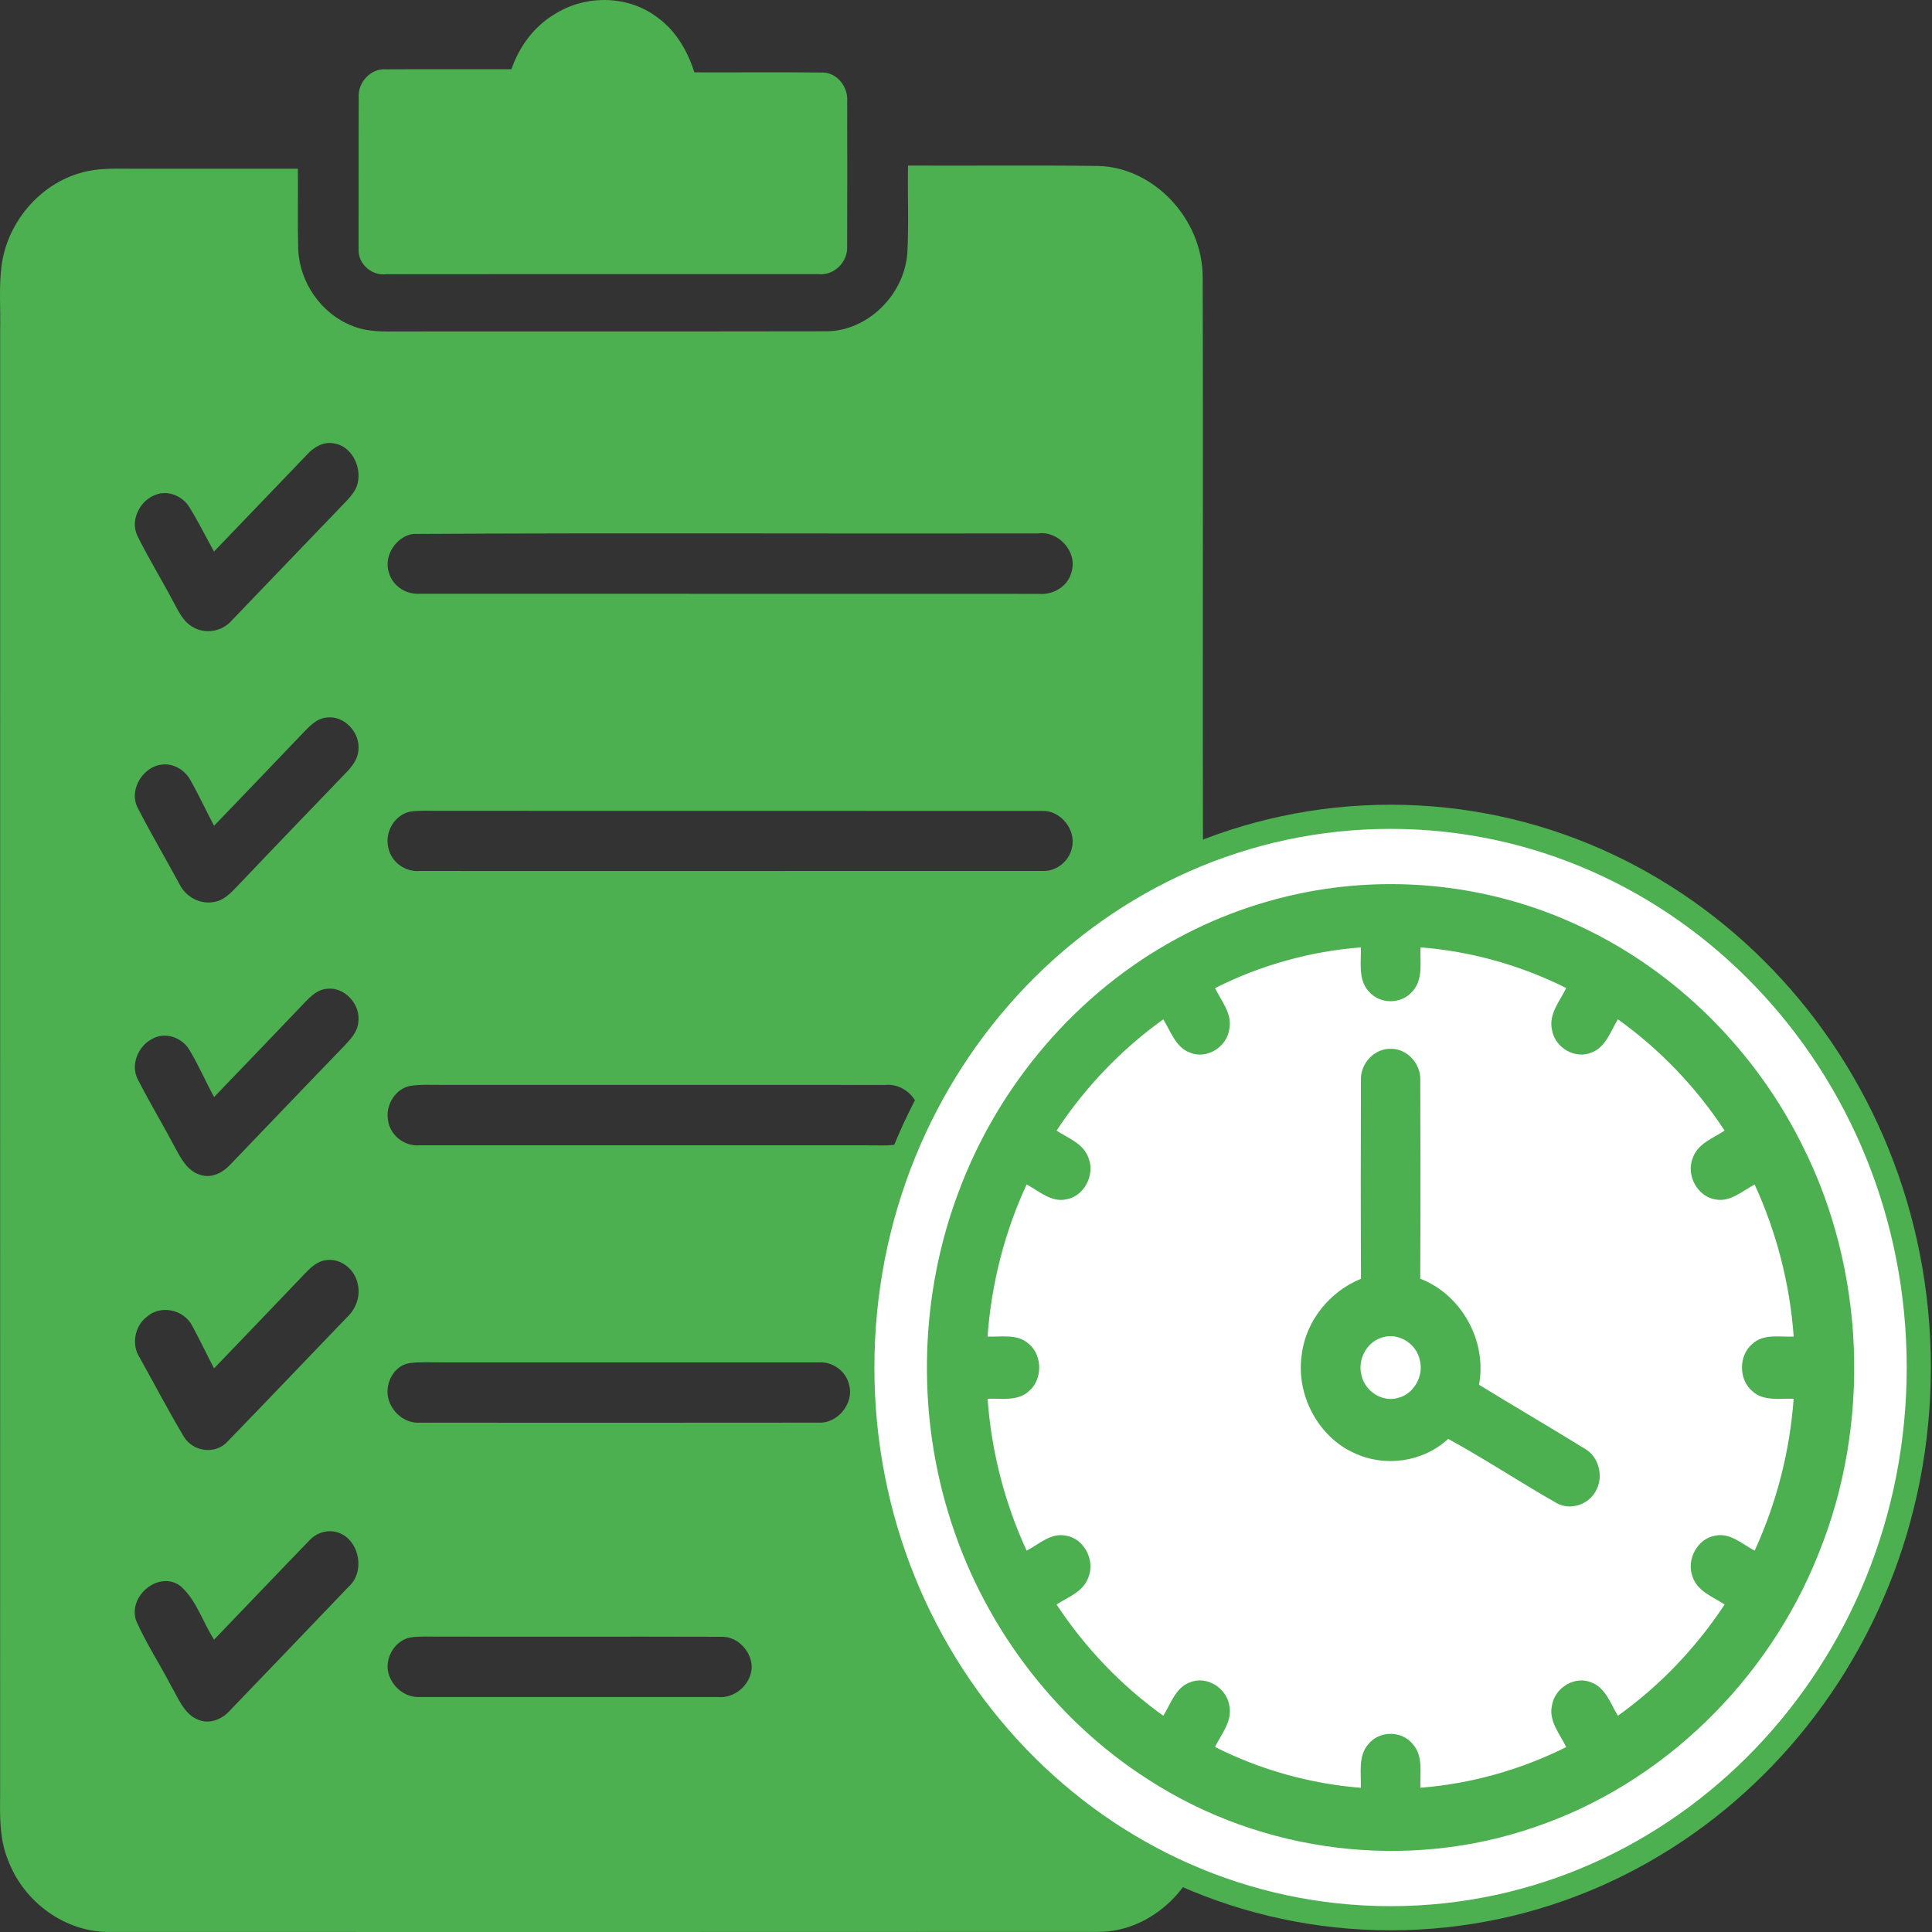 <svg width="80" height="80" viewBox="0 0 80 80" fill="none" xmlns="http://www.w3.org/2000/svg">
<rect x="0" y="0" width="80" height="80" fill="#333333" stroke="none"/>
<g clip-path="url(#clip0_1203_235)">
<path fill-rule="evenodd" clip-rule="evenodd" d="M22.992 0.57C24.271 -0.22 25.993 -0.204 27.211 0.713C27.969 1.254 28.469 2.098 28.753 2.996C30.523 3.004 32.293 2.982 34.062 3.004C34.654 3.003 35.128 3.595 35.08 4.198C35.083 6.195 35.088 8.193 35.078 10.19C35.12 10.854 34.524 11.424 33.893 11.351C27.924 11.353 21.953 11.35 15.982 11.353C15.416 11.429 14.835 10.954 14.848 10.343C14.854 8.245 14.843 6.147 14.854 4.05C14.805 3.398 15.366 2.819 15.988 2.871C17.718 2.861 19.448 2.871 21.178 2.868C21.502 1.91 22.14 1.07 22.992 0.57Z" fill="#4CAF50"/>
<path fill-rule="evenodd" clip-rule="evenodd" d="M37.599 6.856C40.225 6.869 42.852 6.837 45.477 6.872C47.778 6.927 49.793 9.065 49.801 11.466C49.826 19.982 49.789 28.498 49.819 37.014C49.897 75.771 49.966 74.297 49.897 75.771C49.708 78.075 47.69 80.006 45.469 79.995C31.837 80.004 18.204 79.998 4.571 79.998C2.744 80.035 0.983 78.785 0.327 77.008C-0.035 76.124 -0.003 75.144 0.005 74.201C0.006 54.035 0.005 33.867 0.006 13.699C0.028 12.798 -0.051 11.889 0.065 10.991C0.31 9.184 1.665 7.617 3.355 7.155C4.054 6.946 4.787 6.988 5.505 6.986C7.781 6.988 10.059 6.986 12.335 6.986C12.346 8.098 12.319 9.211 12.348 10.323C12.403 11.7 13.308 12.978 14.538 13.472C15.19 13.761 15.911 13.728 16.606 13.725C22.467 13.718 28.33 13.729 34.191 13.718C35.879 13.729 37.421 12.26 37.569 10.51C37.636 9.294 37.577 8.074 37.599 6.856L37.599 6.856ZM12.713 18.825C11.431 20.163 10.149 21.502 8.863 22.838C8.525 22.241 8.223 21.621 7.865 21.037C7.581 20.548 6.962 20.276 6.439 20.49C5.804 20.719 5.371 21.536 5.692 22.194C6.144 23.105 6.675 23.97 7.15 24.868C7.372 25.257 7.556 25.718 7.957 25.946C8.473 26.277 9.186 26.163 9.591 25.698C11.162 24.068 12.723 22.427 14.295 20.799C14.513 20.566 14.747 20.32 14.815 19.988C14.97 19.296 14.538 18.461 13.829 18.361C13.403 18.275 12.996 18.508 12.713 18.825H12.713ZM17.098 22.11C16.411 22.213 15.863 23.021 16.109 23.726C16.269 24.281 16.829 24.622 17.372 24.586C25.916 24.591 34.461 24.585 43.006 24.59C43.589 24.646 44.216 24.3 44.37 23.684C44.627 22.836 43.812 21.975 42.998 22.088C34.365 22.105 25.729 22.059 17.098 22.11L17.098 22.11ZM12.527 30.372C11.311 31.65 10.087 32.921 8.865 34.193C8.528 33.566 8.233 32.916 7.881 32.298C7.65 31.883 7.187 31.606 6.723 31.658C5.939 31.722 5.314 32.691 5.701 33.45C6.253 34.523 6.866 35.563 7.439 36.623C7.707 37.159 8.323 37.472 8.892 37.342C9.274 37.276 9.553 36.978 9.814 36.708C11.322 35.12 12.841 33.545 14.357 31.967C14.587 31.724 14.809 31.44 14.84 31.087C14.936 30.338 14.249 29.616 13.53 29.711C13.108 29.745 12.808 30.081 12.527 30.372H12.527ZM16.98 33.609C16.349 33.735 15.916 34.456 16.081 35.104C16.2 35.709 16.792 36.114 17.371 36.065C25.97 36.063 34.571 36.069 43.17 36.063C43.725 36.092 44.269 35.677 44.386 35.106C44.572 34.346 43.9 33.548 43.162 33.579C34.876 33.574 26.589 33.579 18.303 33.575C17.862 33.582 17.417 33.545 16.98 33.609V33.609ZM12.667 41.461C11.403 42.785 10.135 44.108 8.865 45.427C8.511 44.777 8.216 44.092 7.835 43.461C7.522 42.944 6.82 42.716 6.298 43.022C5.721 43.31 5.384 44.104 5.715 44.712C6.209 45.679 6.77 46.609 7.277 47.57C7.511 48.009 7.787 48.502 8.286 48.645C8.757 48.812 9.243 48.553 9.561 48.197C11.133 46.563 12.696 44.92 14.274 43.29C14.521 43.025 14.795 42.737 14.835 42.349C14.956 41.588 14.251 40.84 13.519 40.946C13.175 40.975 12.903 41.219 12.667 41.461H12.667ZM16.956 44.97C16.376 45.1 15.97 45.742 16.062 46.35C16.129 47.005 16.752 47.48 17.369 47.423C23.546 47.425 29.723 47.422 35.899 47.425C36.324 47.417 36.754 47.461 37.174 47.38C37.779 47.235 38.208 46.534 38.035 45.903C37.87 45.297 37.281 44.87 36.677 44.925C30.55 44.923 24.424 44.926 18.297 44.923C17.851 44.928 17.399 44.894 16.956 44.97V44.97ZM12.572 52.792C11.34 54.086 10.101 55.373 8.864 56.662C8.556 56.078 8.275 55.478 7.959 54.899C7.607 54.212 6.63 54.017 6.067 54.538C5.573 54.918 5.434 55.685 5.786 56.221C6.392 57.304 6.969 58.411 7.605 59.476C7.989 60.131 8.943 60.247 9.442 59.671C11.102 57.96 12.743 56.232 14.396 54.516C14.755 54.173 14.94 53.636 14.806 53.139C14.678 52.546 14.098 52.094 13.513 52.18C13.122 52.217 12.834 52.519 12.571 52.792H12.572ZM16.985 56.442C16.298 56.519 15.886 57.343 16.105 57.996C16.285 58.541 16.814 58.942 17.372 58.91C22.884 58.911 28.395 58.916 33.906 58.908C34.677 58.952 35.393 58.102 35.152 57.31C35.006 56.744 34.446 56.372 33.893 56.414C28.694 56.411 23.495 56.414 18.295 56.413C17.859 56.416 17.419 56.385 16.985 56.441L16.985 56.442ZM12.803 63.794C11.483 65.156 10.179 66.531 8.864 67.895C8.395 67.168 8.136 66.263 7.485 65.686C6.618 65.003 5.28 66.06 5.639 67.114C6.053 68.05 6.618 68.906 7.087 69.812C7.386 70.32 7.616 70.965 8.189 71.202C8.655 71.411 9.186 71.205 9.516 70.833C11.164 69.118 12.814 67.403 14.457 65.68C15.087 65.106 14.905 63.933 14.18 63.54C13.73 63.279 13.146 63.41 12.803 63.794H12.803ZM16.822 67.852C16.311 68.045 15.967 68.642 16.067 69.204C16.186 69.818 16.761 70.301 17.368 70.269C21.493 70.273 25.617 70.269 29.74 70.27C30.415 70.333 31.081 69.77 31.128 69.06C31.137 68.386 30.544 67.764 29.895 67.776C25.777 67.762 21.661 67.78 17.544 67.768C17.302 67.776 17.052 67.767 16.822 67.852V67.852Z" fill="#4CAF50"/>
<path d="M57.58 79.43C69.66 79.43 79.453 69.22 79.453 56.626C79.453 44.032 69.66 33.822 57.58 33.822C45.5 33.822 35.707 44.032 35.707 56.626C35.707 69.22 45.5 79.43 57.58 79.43Z" fill="white" stroke="#4CAF50" stroke-miterlimit="22.926"/>
<path fill-rule="evenodd" clip-rule="evenodd" d="M54.893 36.806C58.482 36.277 62.217 36.818 65.513 38.398C69.396 40.232 72.653 43.456 74.617 47.4C77.236 52.569 77.489 58.953 75.302 64.335C73.199 69.632 68.81 73.87 63.581 75.646C58.306 77.483 52.28 76.753 47.554 73.692C43.63 71.191 40.614 67.178 39.252 62.594C37.96 58.313 38.11 53.575 39.678 49.395C41.341 44.898 44.626 41.083 48.73 38.867C50.652 37.82 52.746 37.125 54.893 36.806V36.806ZM50.311 40.917C50.573 41.451 51.033 41.974 50.903 42.619C50.792 43.376 49.95 43.876 49.269 43.585C48.686 43.371 48.474 42.706 48.17 42.209C46.442 43.443 44.936 45.013 43.75 46.817C44.229 47.134 44.869 47.346 45.075 47.956C45.352 48.666 44.879 49.538 44.155 49.662C43.533 49.802 43.025 49.321 42.511 49.045C41.598 51.015 41.05 53.163 40.892 55.344C41.469 55.37 42.15 55.212 42.619 55.665C43.17 56.141 43.169 57.114 42.618 57.592C42.15 58.039 41.471 57.896 40.894 57.92C41.05 60.097 41.602 62.242 42.511 64.21C43.025 63.939 43.523 63.455 44.144 63.589C44.872 63.704 45.354 64.588 45.073 65.3C44.868 65.91 44.23 66.126 43.75 66.439C44.937 68.242 46.443 69.81 48.17 71.047C48.476 70.549 48.681 69.879 49.267 69.665C49.954 69.374 50.797 69.884 50.907 70.645C51.027 71.287 50.572 71.807 50.311 72.339C52.198 73.29 54.257 73.862 56.348 74.029C56.371 73.424 56.226 72.716 56.657 72.227C57.113 71.652 58.049 71.652 58.505 72.227C58.941 72.714 58.792 73.424 58.817 74.027C60.908 73.863 62.964 73.285 64.854 72.343C64.594 71.804 64.127 71.281 64.26 70.631C64.376 69.876 65.22 69.374 65.901 69.669C66.484 69.886 66.689 70.549 66.993 71.047C68.722 69.81 70.226 68.242 71.413 66.439C70.938 66.123 70.305 65.909 70.092 65.307C69.808 64.599 70.282 63.716 71.007 63.592C71.632 63.447 72.137 63.936 72.656 64.21C73.56 62.24 74.114 60.099 74.271 57.92C73.693 57.896 73.015 58.039 72.546 57.592C71.993 57.114 71.993 56.136 72.548 55.66C73.017 55.211 73.696 55.372 74.273 55.344C74.115 53.163 73.561 51.018 72.656 49.047C72.143 49.317 71.642 49.792 71.026 49.665C70.301 49.549 69.808 48.677 70.088 47.962C70.293 47.349 70.933 47.136 71.413 46.815C70.228 45.013 68.722 43.443 66.993 42.207C66.692 42.705 66.487 43.364 65.907 43.58C65.228 43.876 64.382 43.388 64.262 42.634C64.123 41.981 64.592 41.453 64.854 40.912C62.964 39.969 60.908 39.389 58.819 39.229C58.794 39.829 58.938 40.532 58.51 41.023C58.056 41.598 57.124 41.604 56.663 41.035C56.226 40.545 56.371 39.834 56.348 39.228C54.257 39.392 52.197 39.963 50.311 40.917L50.311 40.917Z" fill="#4CAF50"/>
<path fill-rule="evenodd" clip-rule="evenodd" d="M56.353 44.712C56.331 44.019 56.933 43.403 57.597 43.429C58.248 43.419 58.83 44.029 58.811 44.711C58.819 47.457 58.823 50.204 58.809 52.95C60.484 53.584 61.587 55.499 61.243 57.34C62.7 58.234 64.175 59.096 65.631 59.993C66.179 60.306 66.402 61.08 66.118 61.661C65.836 62.303 65.004 62.58 64.419 62.219C62.922 61.363 61.476 60.409 59.967 59.581C58.921 60.549 57.328 60.767 56.064 60.161C54.599 59.502 53.667 57.782 53.897 56.131C54.059 54.691 55.075 53.468 56.356 52.952C56.342 50.206 56.345 47.459 56.353 44.713L56.353 44.712ZM57.163 55.406C56.57 55.61 56.206 56.324 56.377 56.953C56.529 57.626 57.252 58.078 57.893 57.883C58.532 57.729 58.964 56.987 58.793 56.324C58.646 55.595 57.83 55.132 57.163 55.406Z" fill="#4CAF50"/>
</g>
<defs>
<clipPath id="clip0_1203_235">
<rect width="80" height="80" fill="white"/>
</clipPath>
</defs>
</svg>
